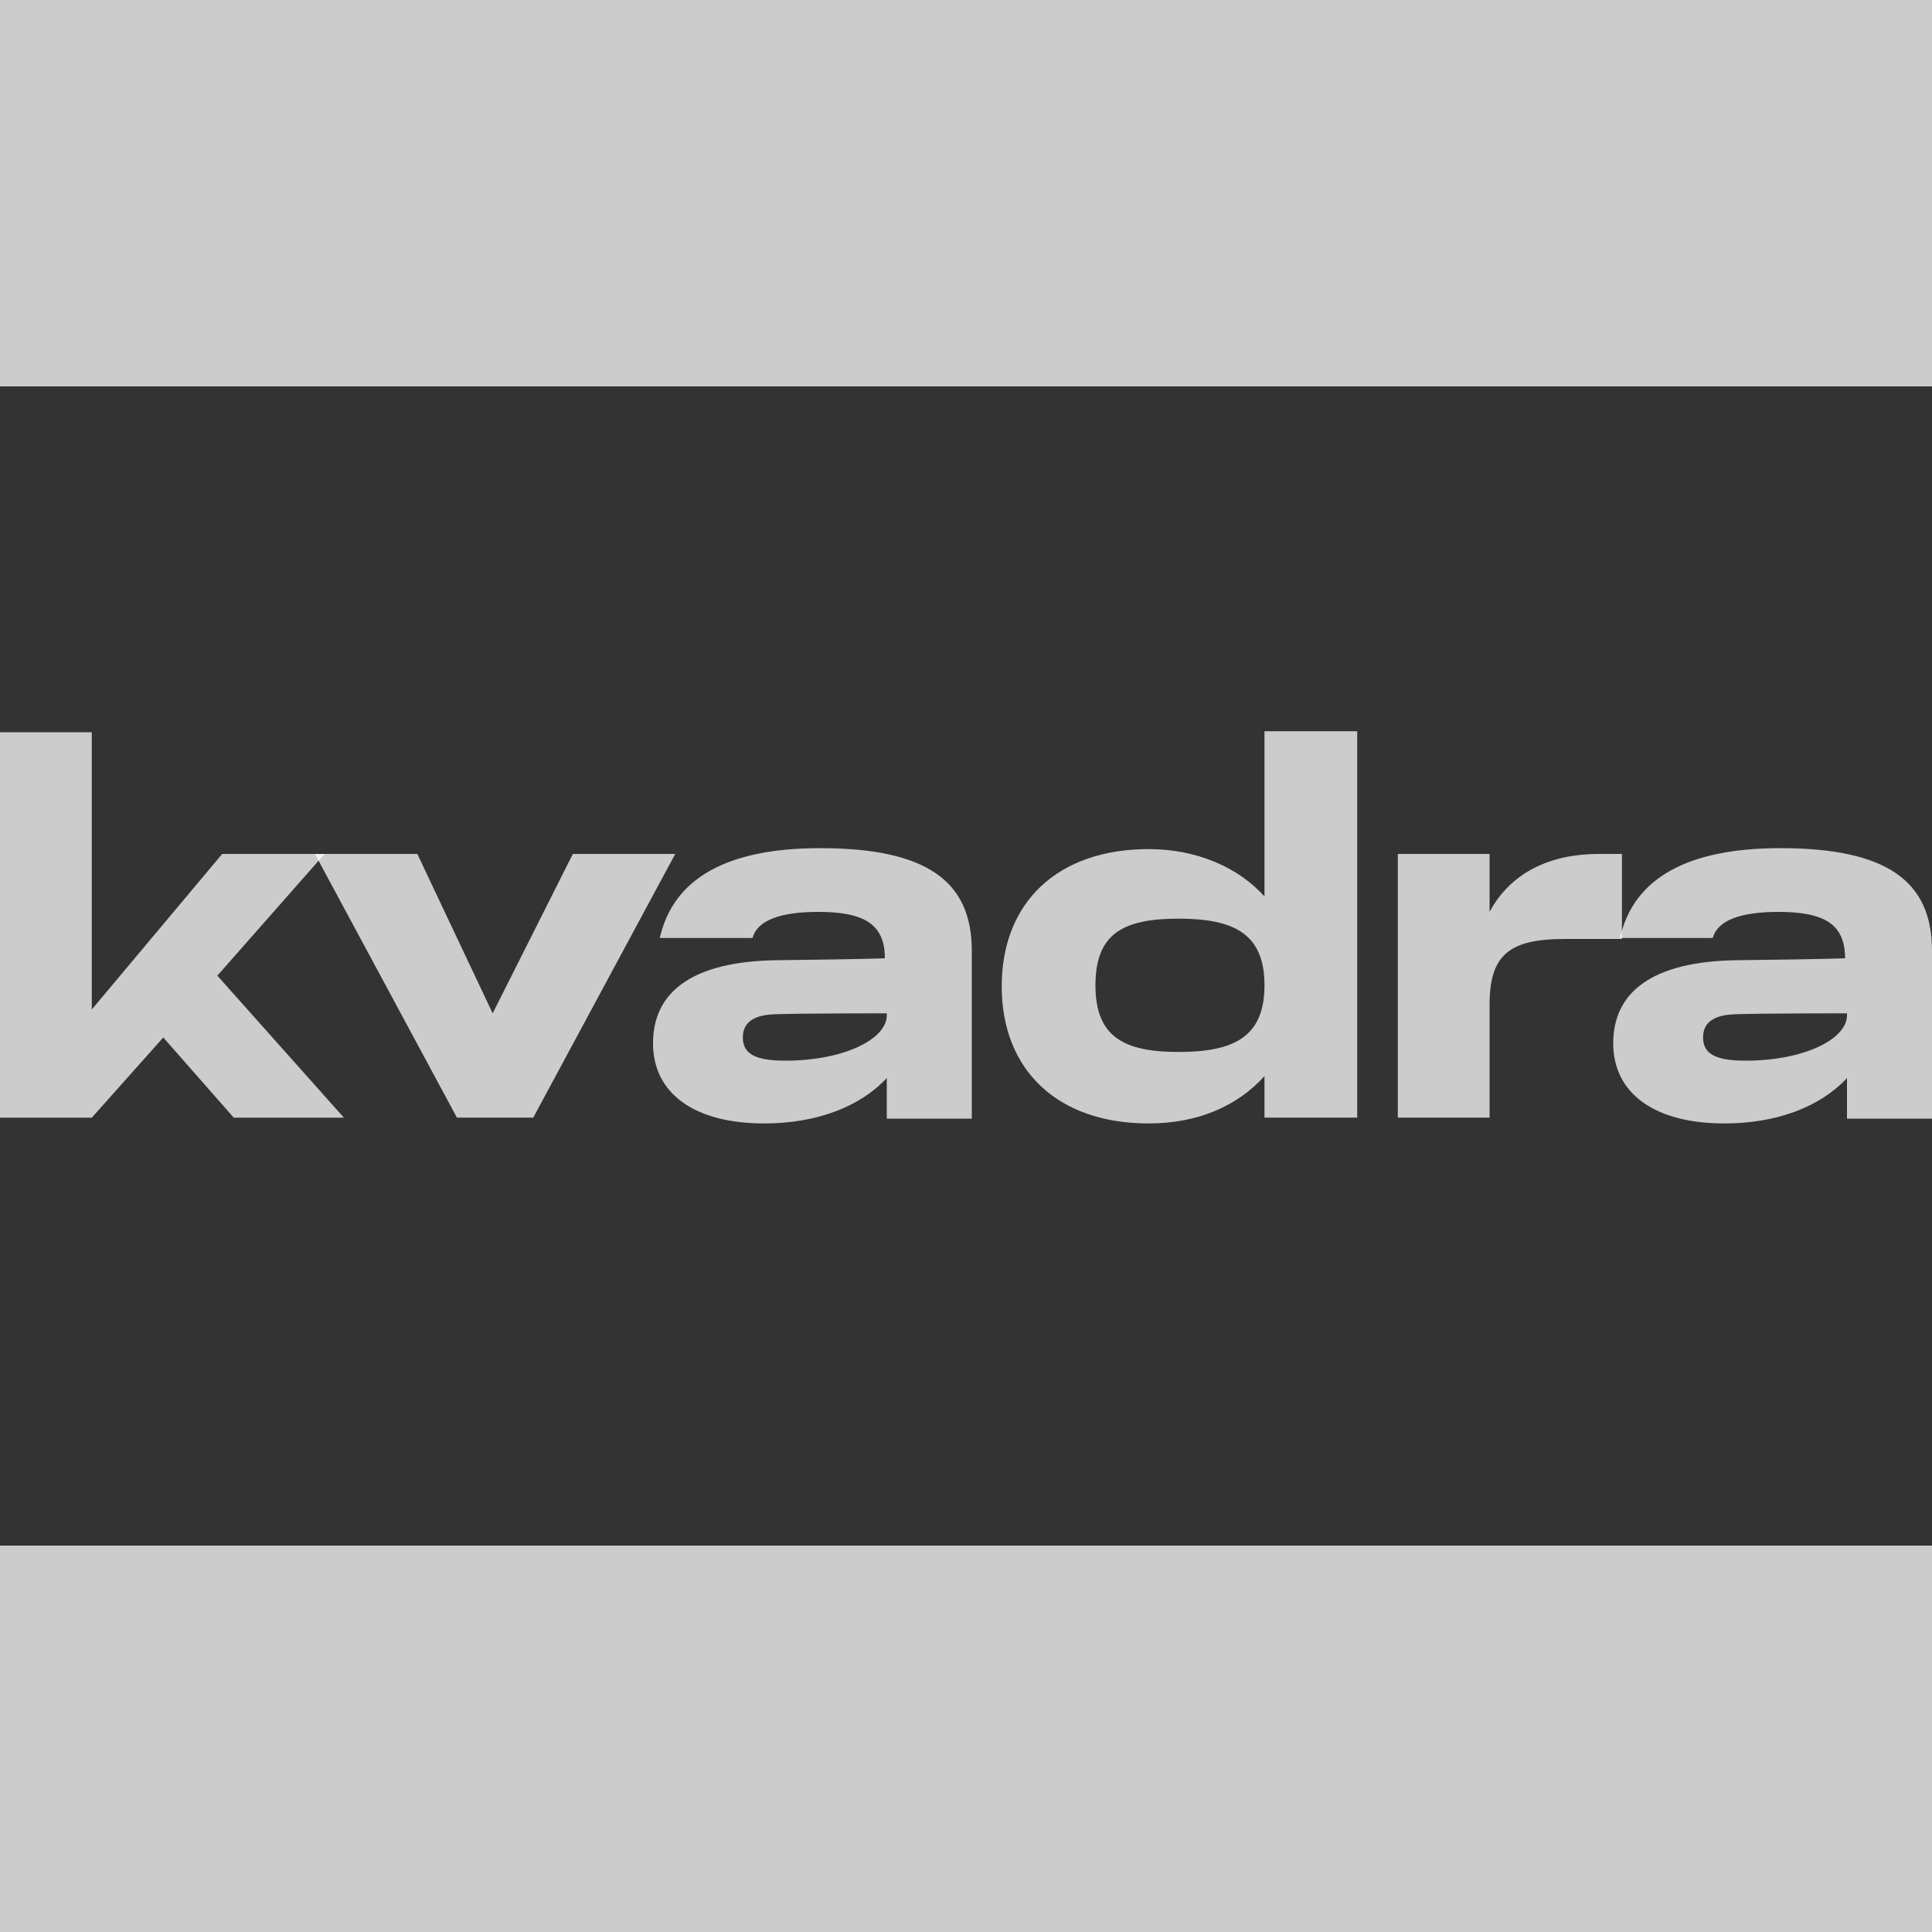 <svg width="71" height="71" viewBox="0 0 71 71" fill="none" xmlns="http://www.w3.org/2000/svg">
<rect x="0" y="0" width="71" height="71" fill="#333333" stroke="none"/>
<path d="M11.573 31.382H15.336L18.105 37.239L21.052 31.382H24.815L19.596 41.073H16.792L11.573 31.382Z" fill="white" fill-opacity="0.75"/>
<path d="M58.753 31.382C56.978 31.382 55.522 32.056 54.741 33.512V31.382H51.369V41.073H54.741V36.92C54.741 35.074 55.487 34.506 57.51 34.506C57.936 34.506 59.605 34.506 59.605 34.506V31.382H58.753Z" fill="white" fill-opacity="0.75"/>
<path d="M65.427 31.169C62.019 31.169 60.031 32.269 59.534 34.47H62.942C63.119 33.831 63.936 33.512 65.356 33.512C67.06 33.512 67.805 33.973 67.805 35.216C67.805 35.216 67.06 35.251 63.865 35.287C60.67 35.322 59.285 36.494 59.285 38.34C59.285 40.186 60.812 41.286 63.368 41.286C65.285 41.286 66.882 40.683 67.876 39.618V41.109H71V34.932C71 32.376 69.332 31.169 65.427 31.169ZM64.149 38.979C63.048 38.979 62.587 38.73 62.587 38.127C62.587 37.63 62.906 37.31 63.723 37.275C64.539 37.239 67.876 37.239 67.876 37.239V37.31C67.876 38.198 66.279 38.979 64.149 38.979Z" fill="white" fill-opacity="0.75"/>
<path d="M30.14 31.169C26.732 31.169 24.744 32.269 24.247 34.47H27.654C27.832 33.831 28.648 33.512 30.069 33.512C31.773 33.512 32.518 33.973 32.518 35.216C32.518 35.216 31.773 35.251 28.578 35.287C25.383 35.322 23.998 36.494 23.998 38.34C23.998 40.186 25.524 41.286 28.081 41.286C29.997 41.286 31.595 40.683 32.589 39.618V41.109H35.713V34.932C35.713 32.376 34.044 31.169 30.14 31.169ZM28.861 38.979C27.761 38.979 27.299 38.73 27.299 38.127C27.299 37.63 27.619 37.31 28.436 37.275C29.252 37.239 32.589 37.239 32.589 37.239V37.31C32.589 38.198 30.991 38.979 28.861 38.979Z" fill="white" fill-opacity="0.75"/>
<path d="M46.469 26.909V32.944C45.511 31.878 43.984 31.204 42.209 31.204C38.873 31.204 36.813 33.157 36.813 36.245C36.813 39.334 38.873 41.286 42.209 41.286C44.02 41.286 45.475 40.647 46.469 39.547V41.073H49.877V26.873H46.469V26.909ZM43.31 38.659C41.286 38.659 40.257 38.091 40.257 36.209C40.257 34.328 41.251 33.76 43.31 33.76C45.369 33.76 46.469 34.328 46.469 36.209C46.469 38.091 45.369 38.659 43.31 38.659Z" fill="white" fill-opacity="0.75"/>
<path d="M12.638 41.074L7.987 35.855L11.928 31.382H8.165L3.373 37.098V26.909H0V41.074H3.373L6 38.127L8.591 41.074H12.638Z" fill="white" fill-opacity="0.75"/>
<path d="M71 0H0V14.2H71V0Z" fill="white" fill-opacity="0.75"/>
<path d="M71 56.8H0V71H71V56.8Z" fill="white" fill-opacity="0.75"/>
</svg>

